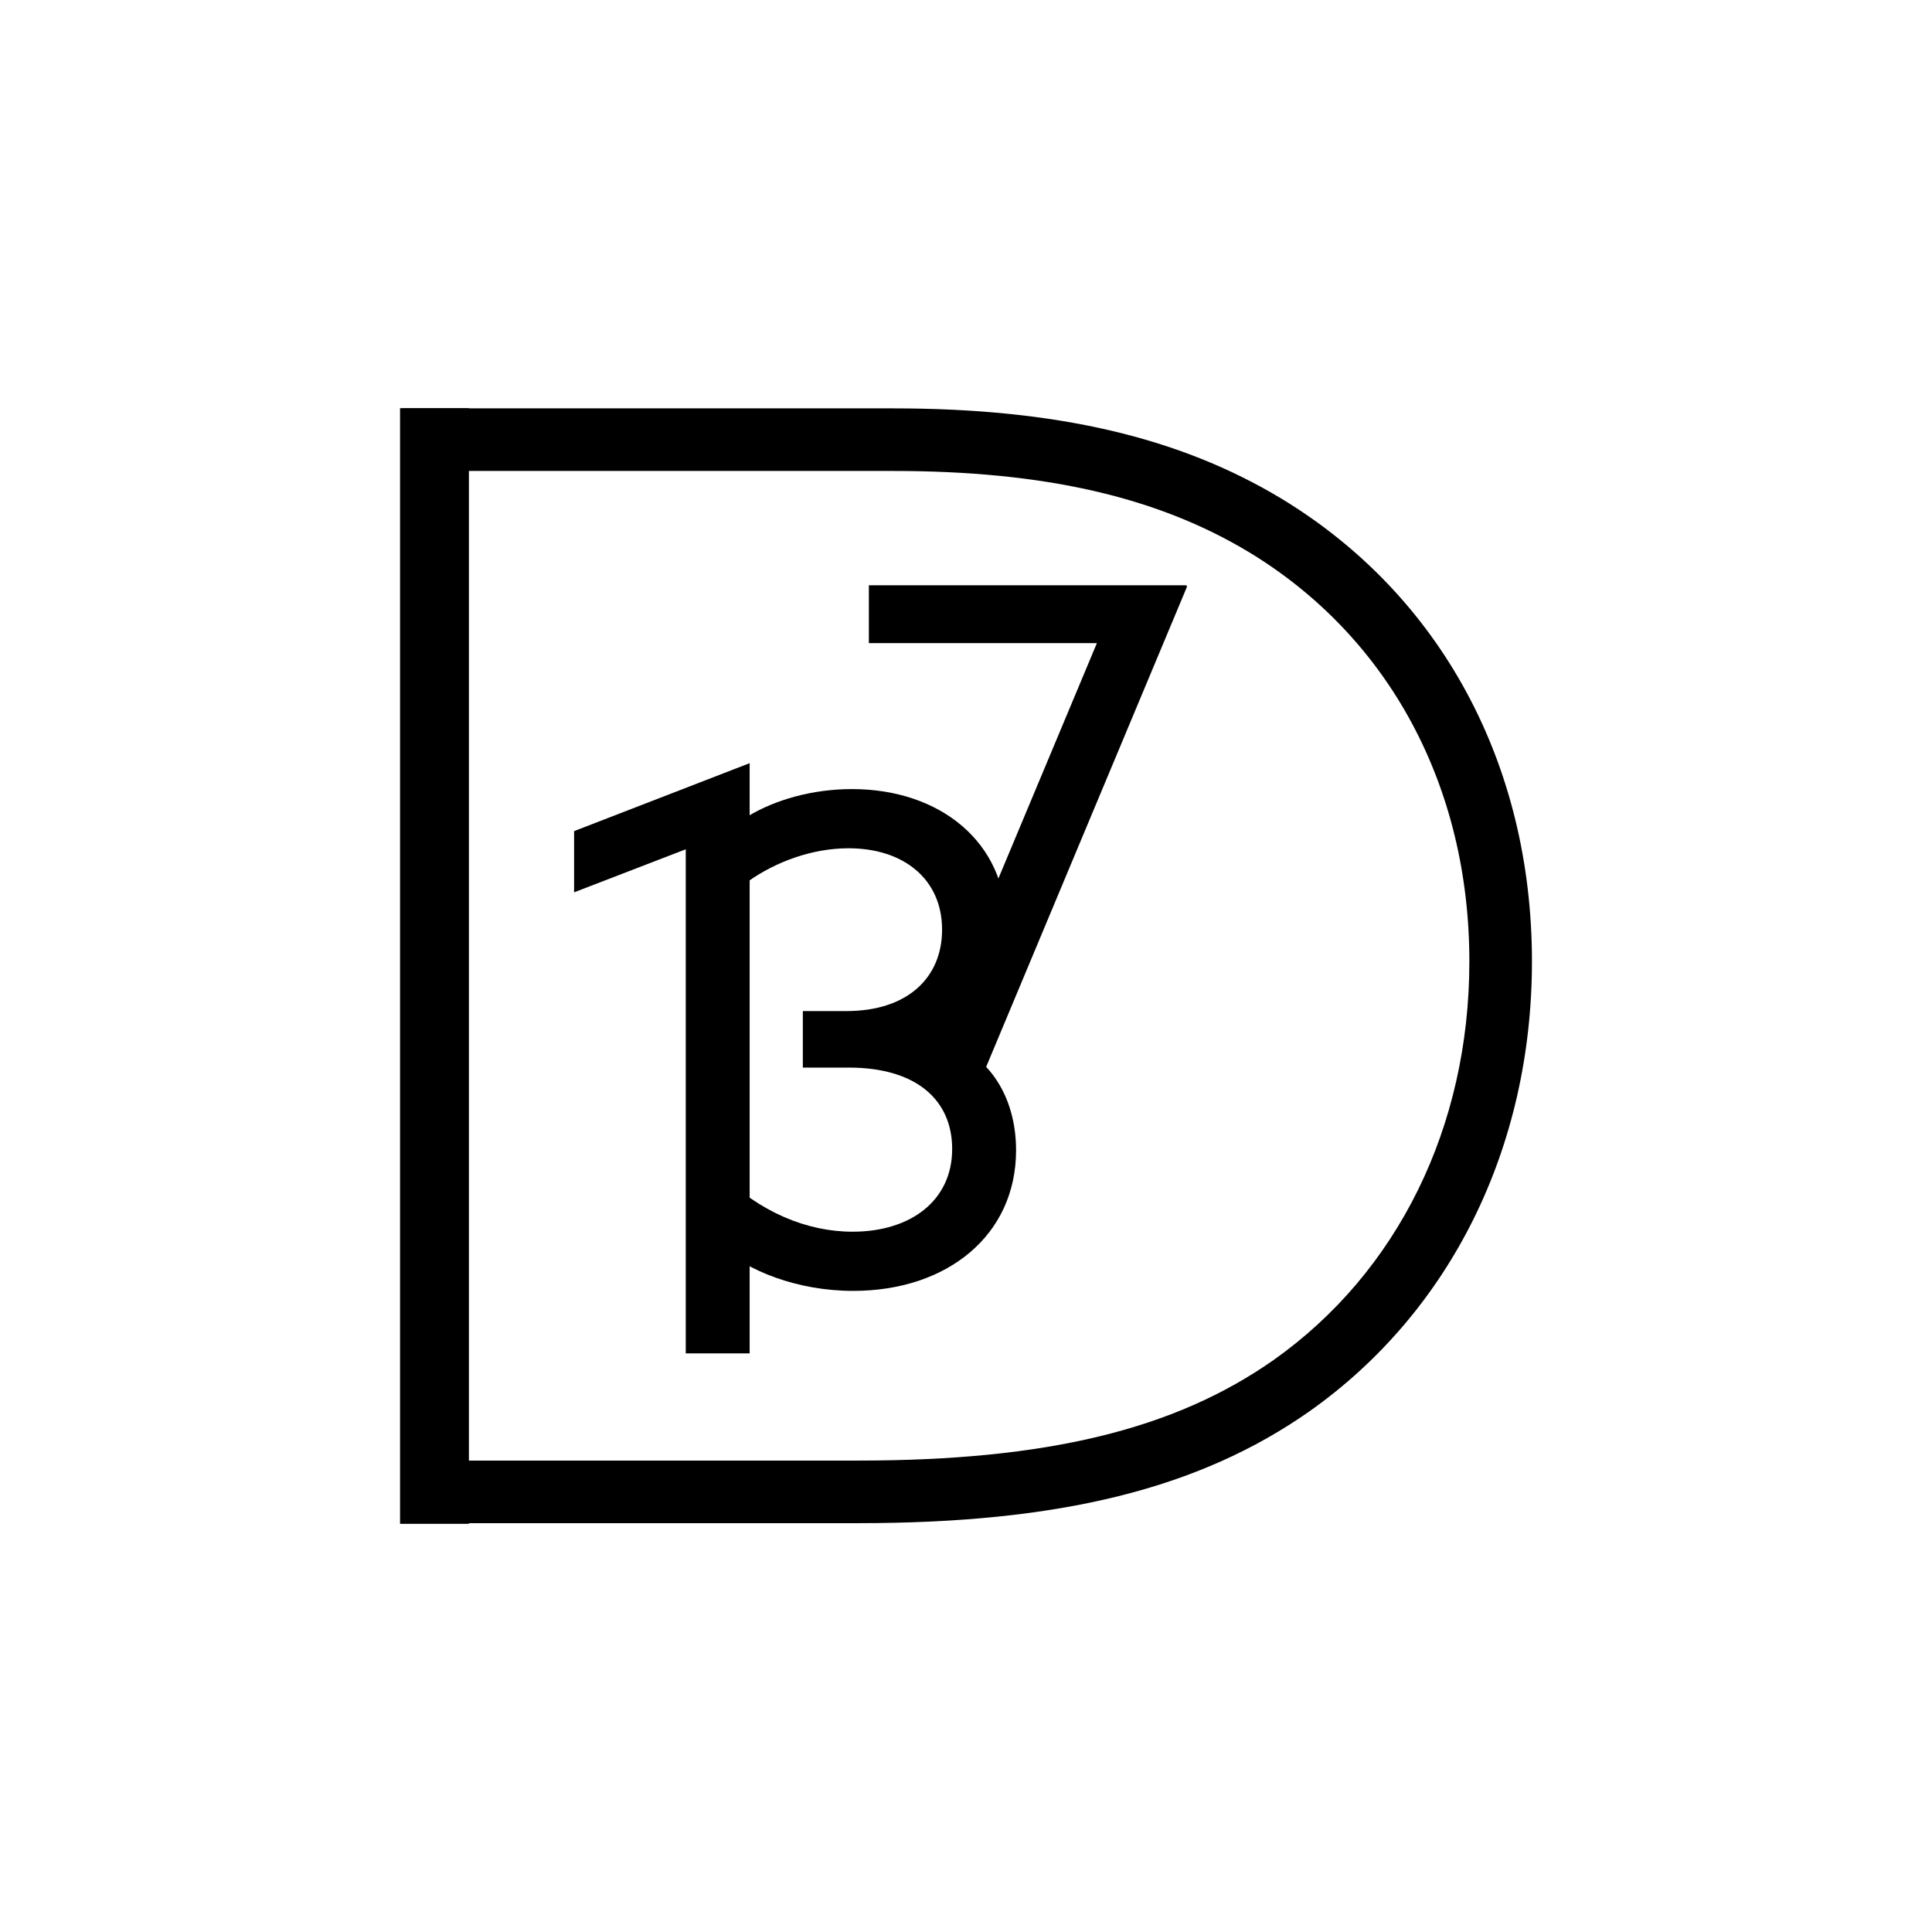 <?xml version="1.0" encoding="UTF-8"?> <svg xmlns="http://www.w3.org/2000/svg" id="Layer_1" version="1.1" viewBox="0 0 1080 1080"><g><rect x="223.63" y="228.18" width="38.5" height="623.65"></rect><path d="M479.78,851.46h-254.81v-34.99h254.81c105.13,0,176.7-17.31,232.06-56.14,69.59-49.17,109.54-130.43,109.54-222.9,0-97.96-44.9-181.34-123.18-228.76-51.38-30.97-114.6-45.4-198.91-45.4H224.97v-34.99h274.31c90.95,0,159.91,16.03,217.01,50.44,89.03,53.93,140.08,148.22,140.08,258.71,0,103.99-45.34,195.67-124.39,251.52-61.66,43.24-139.43,62.51-252.2,62.51Z"></path></g><g><path d="M383.34,474.75l-62.42,24.07v-34.22l98.14-37.98v329.94h-35.72v-281.81Z"></path><path d="M402.17,655.44c22.56,22.19,48.88,33.09,74.45,33.09,32.34,0,55.65-17.3,55.65-46.25,0-26.7-19.18-45.5-57.91-45.5h-25.57v-31.59h24.44c34.22,0,53.4-18.8,53.4-45.5,0-28.2-21.43-45.5-52.27-45.5-20.31,0-40.61,7.52-56.03,18.42v-36.47c15.04-9.02,35.72-15.04,57.91-15.04,49.63,0,86.11,30.08,86.11,75.2,0,30.46-16.92,53.77-43.62,61.67v.75c33.84,7.14,49.26,34.22,49.26,64.3,0,47.38-38.35,78.59-91,78.59-31.59,0-59.04-11.28-74.83-25.19v-40.99Z"></path><path d="M613.17,359.52h-127.47v-32.34h177.48l.38.75-113.56,271.49h-37.23l100.4-239.9Z"></path><rect x="513.32" y="570.99" width="16" height="16"></rect></g></svg> 